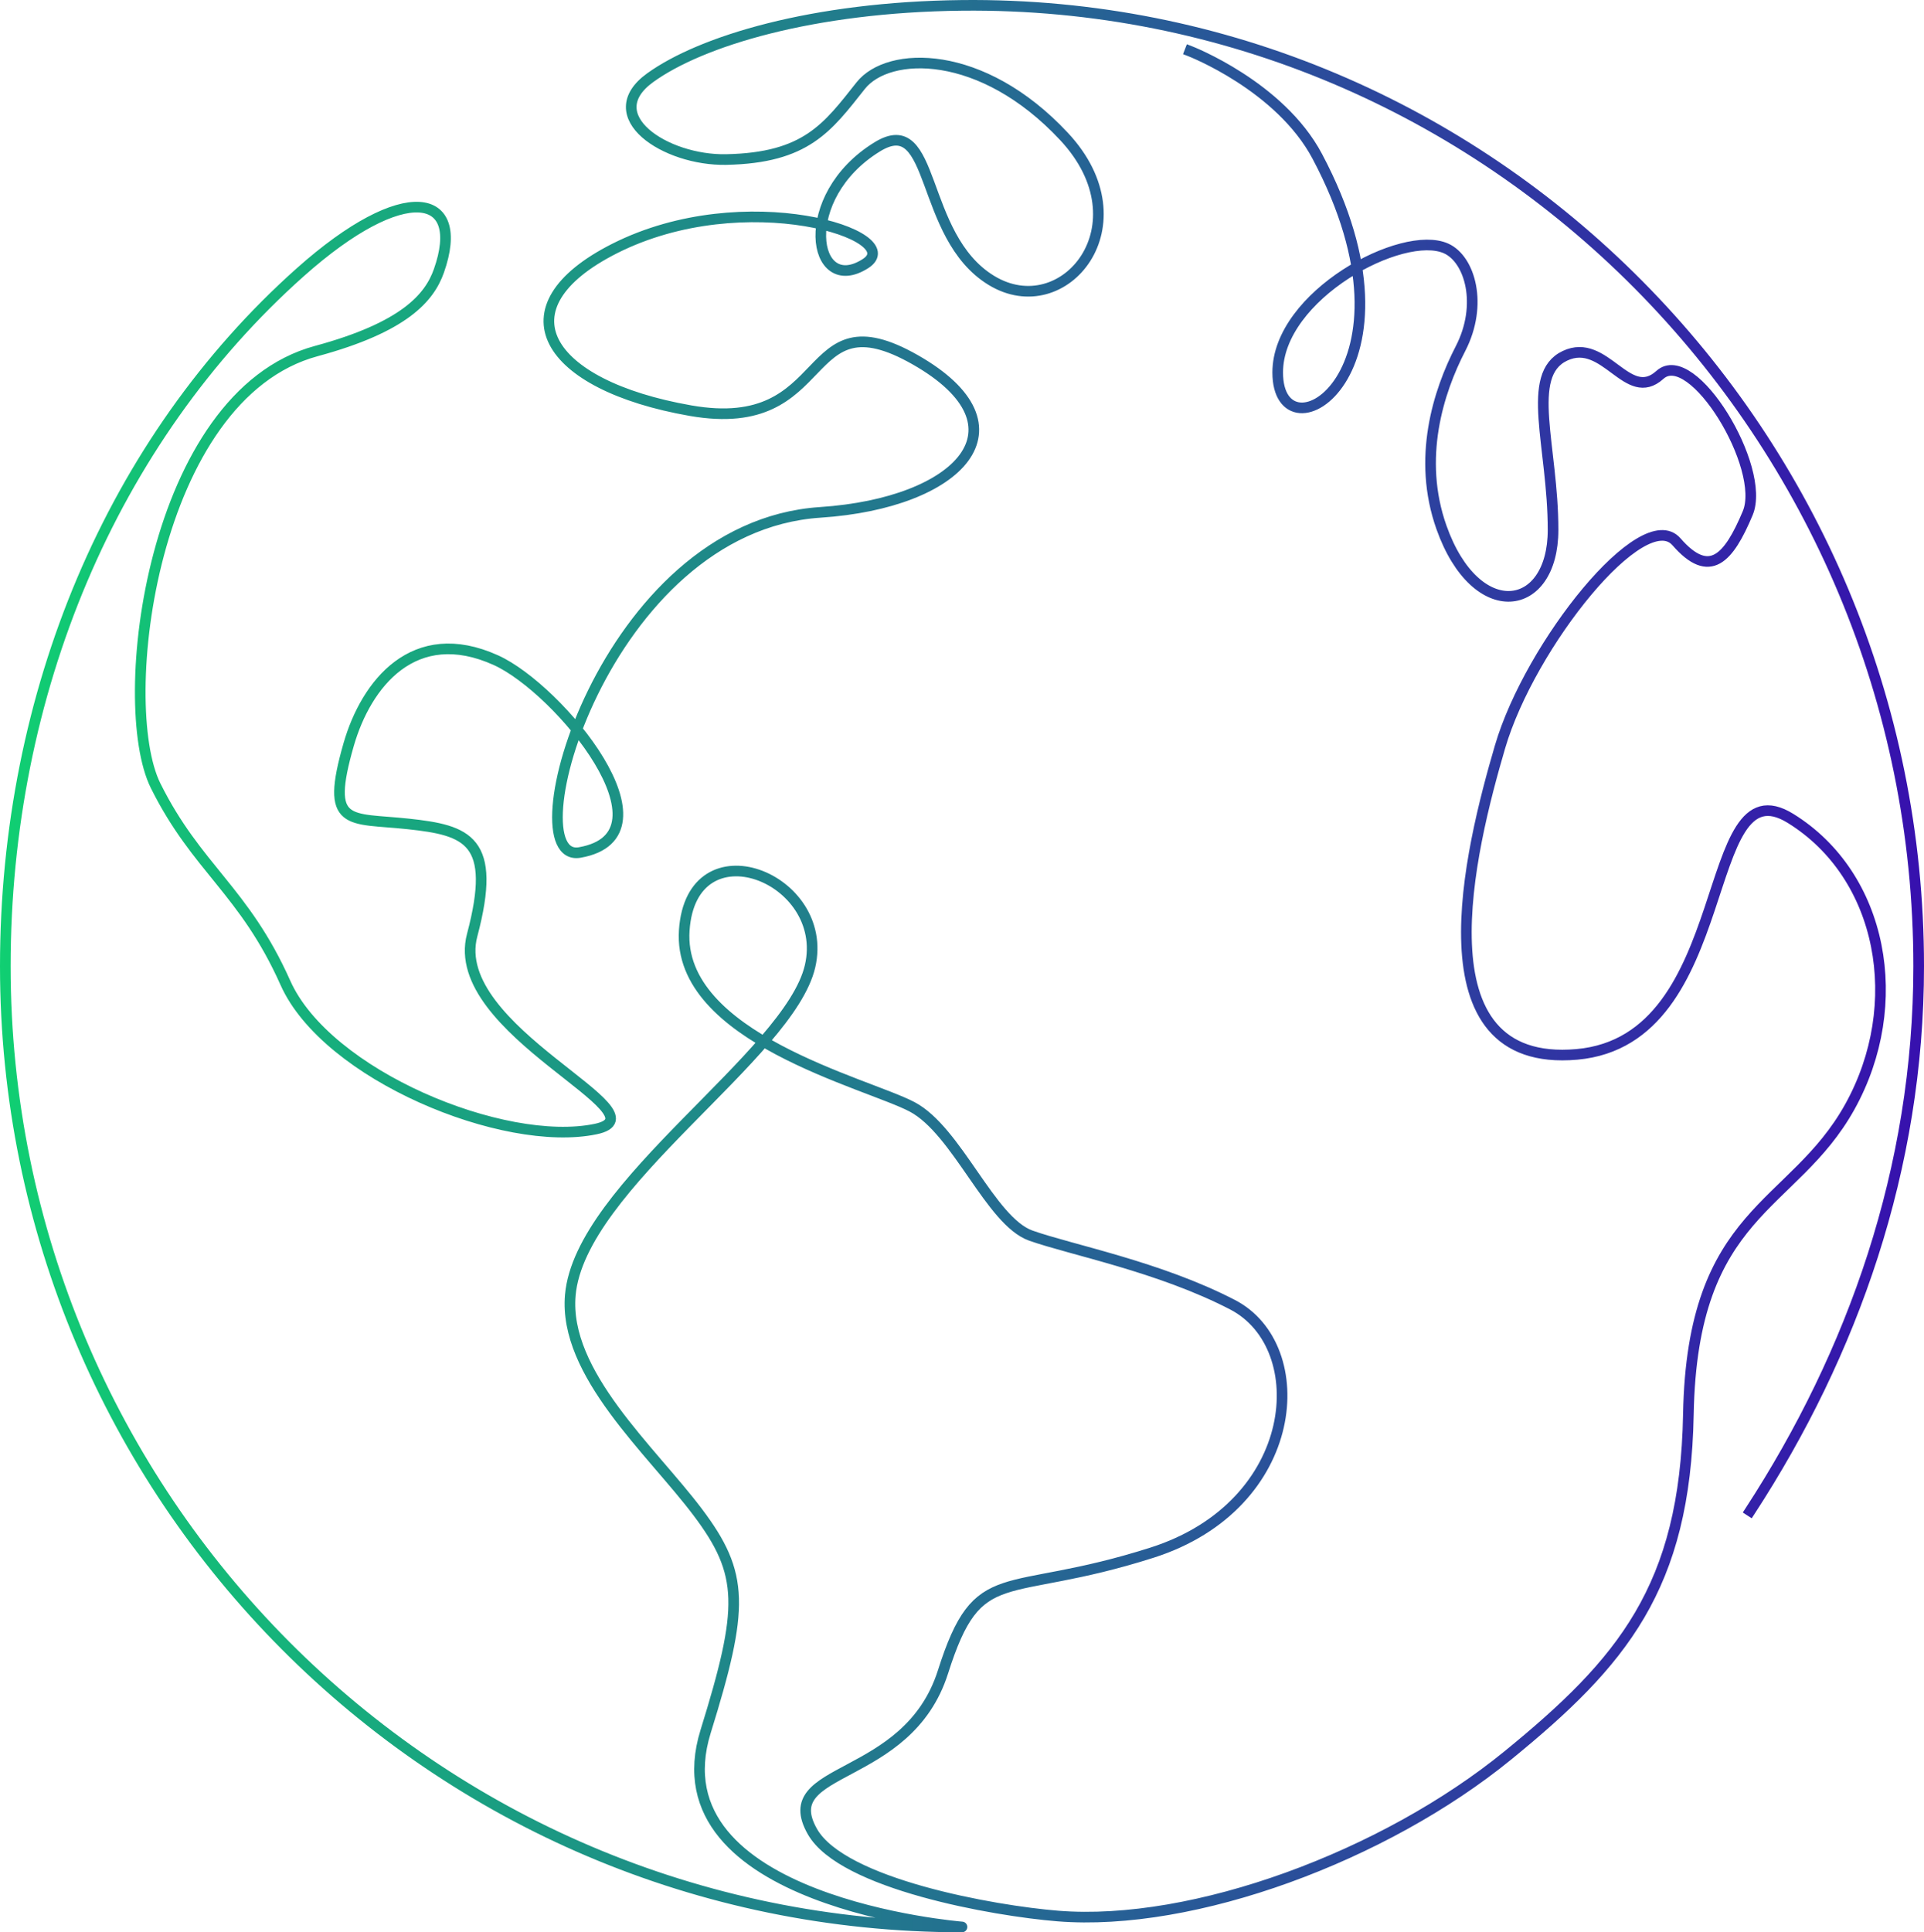 <?xml version="1.0" encoding="UTF-8"?>
<svg xmlns="http://www.w3.org/2000/svg" width="724" height="727" viewBox="0 0 724 727" fill="none">
  <path d="M658.573 568.476C697.143 509.259 722 439.61 722 363.5C722 163.863 560.804 -0.097 362 2.02C305.724 2.621 263.741 15.475 244.681 29.226C224.798 43.577 250.331 60.479 273.265 60.026C303.341 59.425 311.365 48.019 323.881 32.22C334.299 19.061 369.435 18.164 400.403 51.358C431.371 84.542 400.403 122.218 373.006 105.473C345.609 88.729 352.416 41.558 330.13 55.239C299.456 74.072 305.587 112.024 325.666 99.189C342.048 88.729 280.407 68.694 231.272 93.506C187.326 115.707 205.071 144.932 259.856 154.506C314.641 164.07 300.349 110.251 344.422 135.368C388.495 160.485 361.196 189.315 308.687 192.773C227.103 198.151 192.329 325.273 218.167 320.742C255.687 314.162 210.427 259.151 186.601 248.385C155.741 234.438 137.77 257.358 131.217 280.082C122.173 311.463 131.217 307.593 153.553 309.986C175.889 312.38 187.199 315.965 177.674 351.848C168.149 387.731 251.852 419.044 224.121 424.806C189.583 431.986 122.88 404.476 107.401 369.794C91.921 335.113 74.049 326.741 58.57 295.645C43.091 264.549 57.079 148.832 119.015 132.088C152.239 123.105 161.626 111.945 165.167 101.888C175.585 72.289 152.249 67.463 112.953 102.469C42.12 165.587 2 260.894 2 363.51C2 563.157 163.176 725 362 725C362 725 245.574 715.731 265.526 651.451C280.034 604.714 280.112 592.253 262.544 568.929C244.975 545.605 212.046 516.804 214.606 487.303C218.177 446.042 297.092 397.01 304.832 363.52C312.571 330.03 260.17 309.7 257.482 350.065C254.804 390.43 326.265 407.47 343.235 416.443C360.205 425.417 372.712 459.497 387.896 464.885C403.081 470.263 436.138 476.547 463.83 490.898C494.16 506.619 489.736 566.25 433.46 584.186C377.185 602.123 368.249 586.875 354.849 629.033C341.45 671.19 291.422 664.02 305.714 689.127C316.975 708.905 374.114 718.952 398.02 720.883C449.234 725.01 520.998 698.327 567.445 660.424C610.322 625.438 634.148 597.336 635.335 532.15C636.748 454.996 674.641 455.006 696.084 416.433C717.527 377.861 708.591 329.43 673.748 307.898C638.906 286.366 654.1 391.316 593.351 396.704C532.603 402.082 553.153 319.56 564.463 280.988C575.783 242.416 618.355 189.493 630.862 203.844C643.369 218.195 650.51 210.118 657.661 193.078C664.812 176.038 636.816 129.99 624.614 141.051C612.401 152.112 604.063 126.7 588.878 133.871C573.694 141.051 584.415 167.961 584.415 199.352C584.415 230.744 555.38 234.94 542.432 198.456C533.201 172.443 541.245 147.325 549.583 131.181C558.117 114.644 553.173 97.594 544.227 93.506C527.845 86.03 480.8 111.137 480.8 140.145C480.8 174.531 539.047 140.539 495.69 58.815C481.634 32.319 447.762 19.238 447.762 19.238" stroke="url(#paint0_linear_415_4494)" stroke-width="4" stroke-linecap="square" stroke-linejoin="round"></path>
  <defs>
    <linearGradient id="paint0_linear_415_4494" x1="-0.344" y1="363.5" x2="724.335" y2="363.5" gradientUnits="userSpaceOnUse">
      <stop stop-color="#10CF72"></stop>
      <stop offset="1" stop-color="#3710AE"></stop>
    </linearGradient>
  </defs>
</svg>
